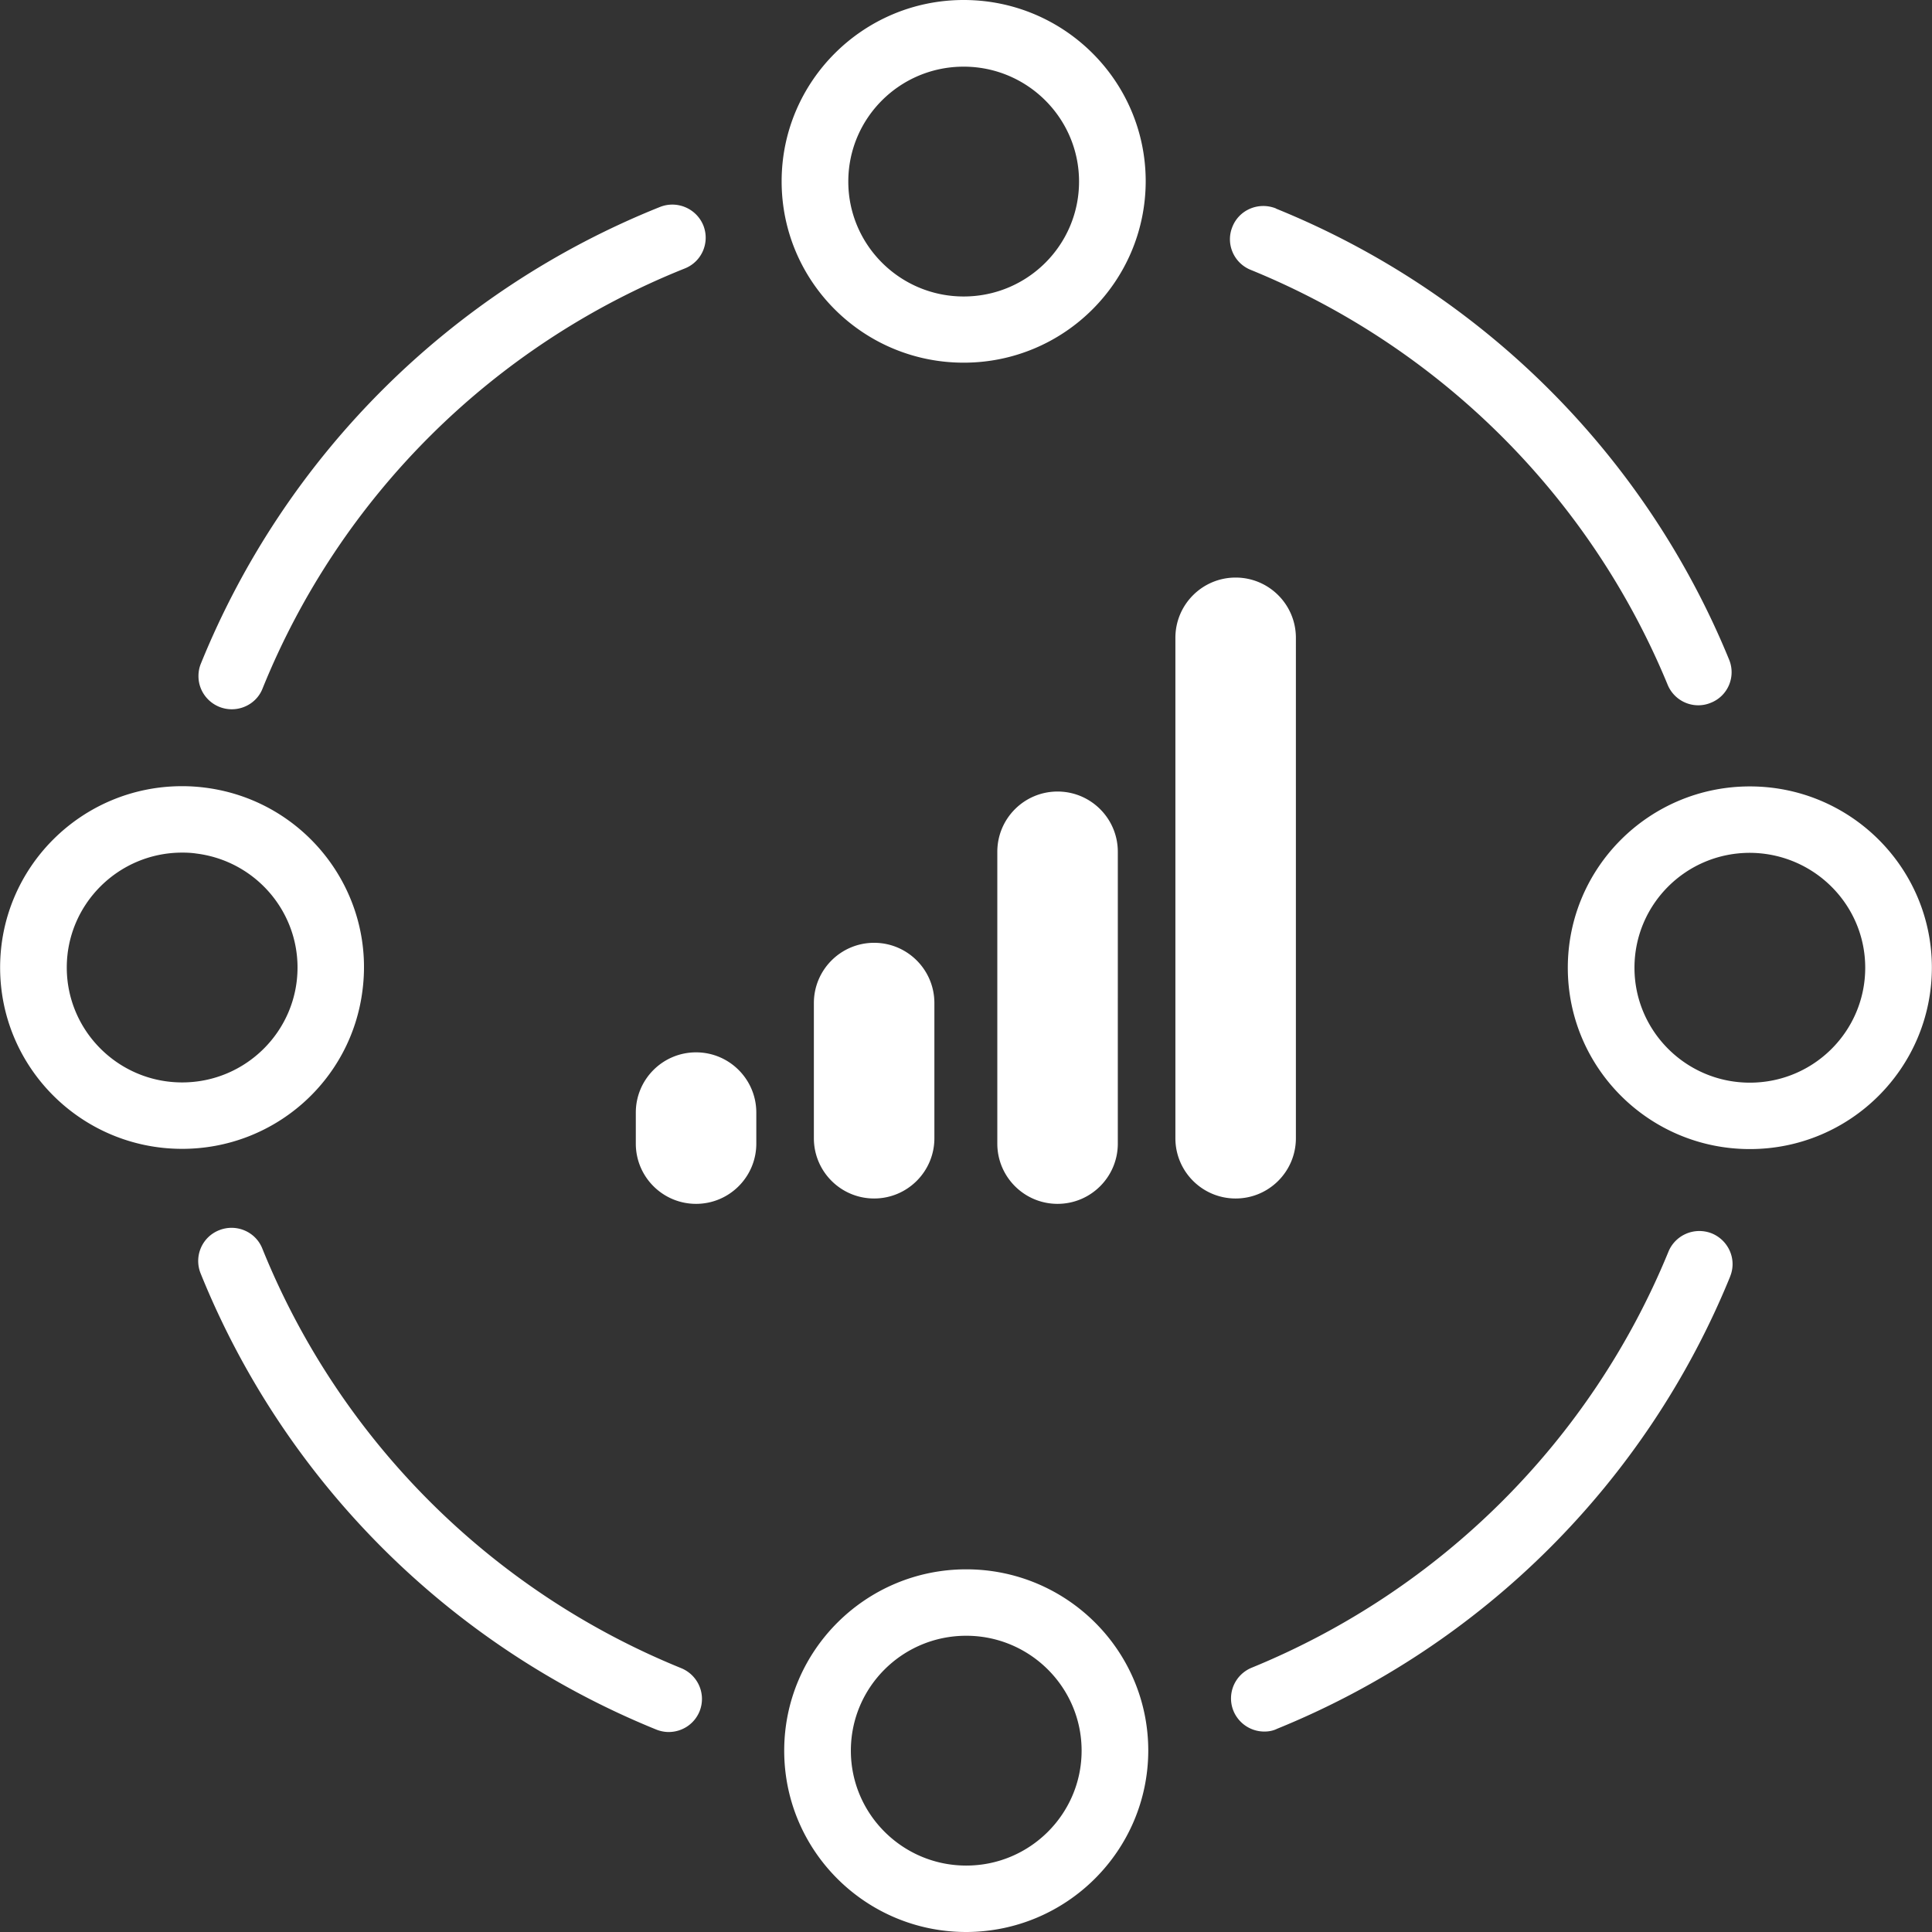 <?xml version="1.0" standalone="no"?><!DOCTYPE svg PUBLIC "-//W3C//DTD SVG 1.1//EN" "http://www.w3.org/Graphics/SVG/1.1/DTD/svg11.dtd"><svg t="1591260657772" class="icon" viewBox="0 0 1024 1024" version="1.1" xmlns="http://www.w3.org/2000/svg" p-id="1193" xmlns:xlink="http://www.w3.org/1999/xlink" width="200" height="200"><rect x="0" y="0" width="1024" height="1024" fill="#333333" stroke="none"/><defs><style type="text/css"></style></defs><path d="M510.764 35.33c-33.846 0-61.148 27.302-61.148 60.905 0 33.599 27.422 60.907 61.148 60.907 33.852 0 61.152-27.308 61.152-60.907 0-33.604-27.427-60.905-61.152-60.905z m1.364 831.654c-33.852 0-61.154 27.302-61.154 60.901 0 33.605 27.428 60.905 61.154 60.905 33.724 0 61.146-27.3 61.146-60.905 0-33.599-27.422-60.901-61.146-60.901zM96.546 451.9c-33.724 0-61.152 27.3-61.152 60.899 0 33.605 27.428 60.907 61.152 60.907 33.726 0 61.148-27.302 61.148-60.907 0-30.637-22.976-56.575-53.614-60.405-2.466-0.374-4.94-0.494-7.534-0.494z m26.313-75.975c-9.761 0-17.669-7.908-17.669-17.547 0-2.219 0.374-4.446 1.237-6.544C151.149 241.512 238.982 154.054 349.797 109.699c9.018-3.583 19.273 0.743 22.976 9.759 3.584 9.018-0.741 19.273-9.88 22.856-101.918 40.766-182.711 121.191-223.73 222.614-2.594 6.673-9.139 10.996-16.304 10.996zM354.369 918.004c-2.225 0-4.572-0.494-6.671-1.356-109.946-44.722-197.043-131.941-241.391-241.767-3.584-9.018 0.741-19.272 9.88-22.856 9.018-3.576 19.273 0.743 22.856 9.761 40.764 100.934 120.816 181.233 221.999 222.367 9.018 3.709 13.336 13.838 9.753 22.854-2.715 6.673-9.139 10.996-16.426 10.996z m315.762-0.247c-9.759 0-17.669-7.908-17.669-17.541 0-7.167 4.325-13.591 10.998-16.312C763.646 842.893 843.204 763.582 884.216 663.644c3.583-9.018 13.716-13.47 22.854-10.008 9.018 3.584 13.591 13.711 10.008 22.729 0 0.12-0.12 0.247-0.12 0.368-44.354 108.717-130.951 195.193-240.036 239.54-2.225 1.11-4.572 1.484-6.791 1.484z m230.021-543.937a17.573 17.573 0 0 1-16.305-10.99c-41.138-99.699-120.696-178.882-220.883-219.772-9.018-3.584-13.469-13.838-9.759-22.856 3.583-9.018 13.838-13.344 22.976-9.759 0 0 0.127 0 0.127 0.127 109.079 44.22 195.681 130.449 240.154 239.038 3.705 9.018-0.621 19.273-9.639 22.856a17.311 17.311 0 0 1-6.671 1.357zM510.764 192.224c-53.246 0-96.484-42.989-96.484-96.115 0-52.991 43.238-96.109 96.484-96.109 53.244 0 96.482 42.991 96.482 96.109-0.12 53.126-43.238 96.115-96.482 96.115z m1.364 831.776c-53.246 0-96.484-42.991-96.484-96.115 0-52.997 43.238-96.109 96.484-96.109 53.238 0 96.476 42.989 96.476 96.109-0.12 52.997-43.238 95.988-96.476 96.115zM96.546 608.914C43.301 608.914 0.063 565.923 0.063 512.799c0-53.118 43.238-96.109 96.482-96.109 3.952 0 7.909 0.247 11.86 0.741 52.871 6.546 90.428 54.603 83.755 107.233C186.232 572.843 145.219 608.914 96.546 608.914z m830.909 0.12c-53.246 0-96.484-42.989-96.484-96.109 0-53.118 43.238-96.109 96.484-96.109 53.244 0 96.482 42.991 96.482 96.109-0.12 53.119-43.238 96.109-96.482 96.109z m0-157.014c-33.846 0-61.148 27.3-61.148 60.905 0 33.605 27.422 60.907 61.148 60.907 33.851 0 61.152-27.302 61.152-60.907s-27.428-60.779-61.152-60.905z m-272.54 183.205c17.636 0 31.934-14.298 31.934-31.934V338.056c0-17.636-14.298-31.934-31.934-31.934s-31.934 14.298-31.934 31.934v265.236c0 17.636 14.298 31.934 31.934 31.934z m-94.384 2.841c17.636 0 31.934-14.298 31.934-31.934V451.466c0-17.636-14.298-31.934-31.934-31.934s-31.934 14.298-31.934 31.934v154.667c0 17.636 14.298 31.934 31.934 31.934z m-97.222-2.841c17.638 0 31.937-14.299 31.937-31.937v-71.641c0-17.638-14.299-31.937-31.937-31.937-17.638 0-31.937 14.299-31.937 31.937v71.641c0 17.638 14.299 31.937 31.937 31.937z m-94.382 2.841c17.636 0 31.934-14.298 31.934-31.934v-16.432c0-17.636-14.298-31.933-31.933-31.933-17.636 0-31.933 14.298-31.933 31.933v16.432c-0.002 17.636 14.295 31.934 31.931 31.934z m-97.202-2.841" fill="#ffffff" p-id="1194"></path></svg>
